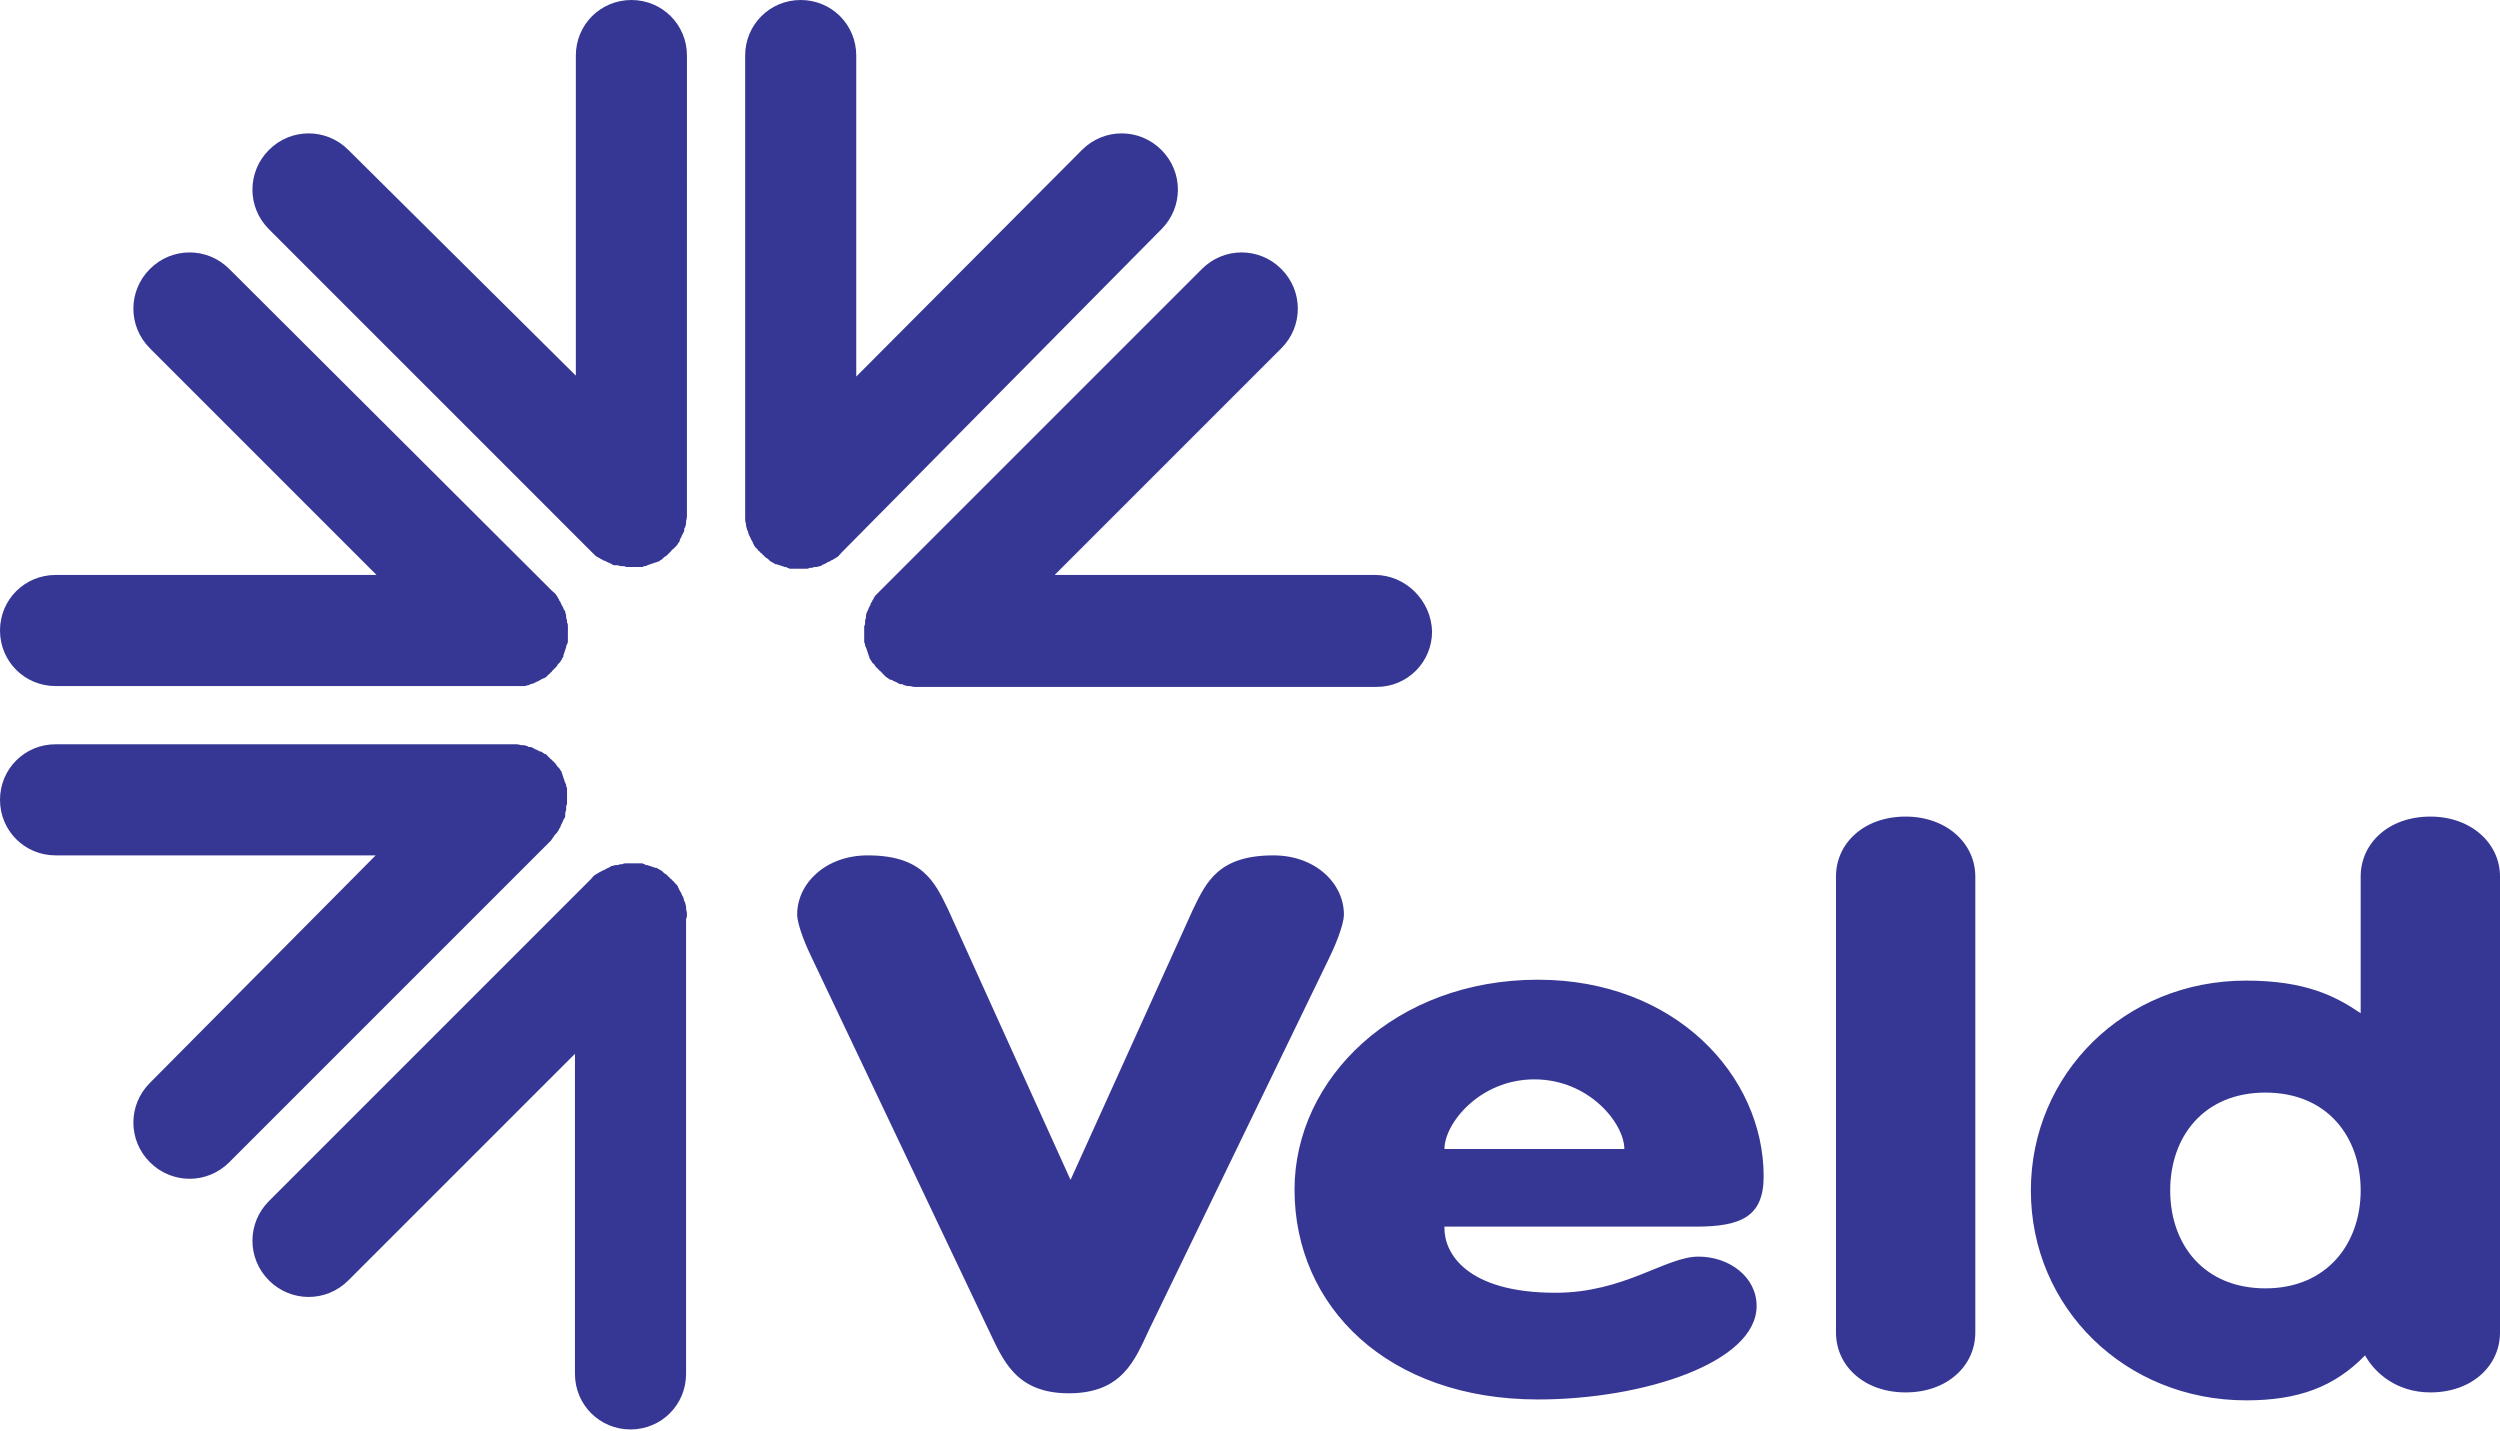 <svg xmlns="http://www.w3.org/2000/svg" viewBox="0 0 283.5 162.3"><path fill="#363794" d="M59.3 77.8h.2c.1 0 .3-.1.4-.1.1 0 .1 0 .2-.1.1 0 .3-.1.4-.1.1 0 .1-.1.2-.1.1-.1.3-.1.4-.2.1 0 .1-.1.2-.1.1-.1.2-.1.4-.2.1 0 .1-.1.2-.1l.3-.3c.1-.1.2-.1.2-.2.1-.1.2-.1.2-.2l.2-.2.3-.3c.1-.1.1-.2.2-.3l.2-.2c.1-.1.1-.2.2-.3 0-.1.1-.2.1-.2.1-.1.1-.2.1-.3 0-.1.1-.2.1-.3 0-.1.1-.2.1-.3 0-.1.1-.2.1-.3 0-.1 0-.2.1-.3 0-.1.1-.2.1-.3V71c0-.1 0-.3-.1-.4v-.2c0-.1-.1-.3-.1-.4v-.2c0-.1-.1-.3-.1-.4 0-.1 0-.1-.1-.2s-.1-.3-.2-.4c0-.1-.1-.1-.1-.2-.1-.1-.1-.3-.2-.4 0 0-.1-.1-.1-.2-.1-.2-.2-.3-.3-.5-.1-.2-.3-.3-.5-.5L26 30.5c-2.5-2.5-6.5-2.5-9 0s-2.5 6.5 0 9l25.7 25.7H6.3C2.8 65.2 0 68 0 71.5s2.8 6.3 6.3 6.3h53m13.2-13.5h.3c.1 0 .2-.1.3-.1.1 0 .2 0 .3-.1.1 0 .2-.1.3-.1.1 0 .2-.1.3-.1.1 0 .2-.1.3-.1.1 0 .2-.1.3-.1.1 0 .2-.1.2-.1.1-.1.2-.1.3-.2l.2-.2c.1-.1.2-.1.3-.2l.3-.3.2-.2c.1-.1.1-.2.2-.2l.2-.2.3-.3c0-.1.1-.1.1-.2.1-.1.2-.2.2-.4 0-.1.1-.1.1-.2.1-.1.1-.3.2-.4 0-.1.1-.1.1-.2.1-.1.1-.3.1-.4 0-.1 0-.1.1-.2 0-.1.1-.3.1-.4v-.2c0-.2.1-.4.1-.6V6.3c0-3.5-2.8-6.3-6.3-6.3s-6.3 2.8-6.3 6.3v36.3L39.5 17c-2.5-2.5-6.5-2.5-9 0s-2.5 6.5 0 9L67 62.5l.5.5c.1.1.3.2.5.3 0 0 .1.1.2.1.1.1.3.2.4.2.1 0 .1.1.2.1.1.1.3.1.4.2.1 0 .1 0 .2.1s.3.1.4.1h.2c.1 0 .3.1.4.1h.2c.1 0 .3 0 .4.1h1.5m83.4.9h-36.3l25.7-25.7c2.5-2.5 2.5-6.5 0-9s-6.5-2.5-9 0L99.8 67l-.5.5c-.1.1-.2.3-.3.5 0 0-.1.1-.1.2-.1.1-.2.3-.2.4 0 .1-.1.1-.1.2-.1.1-.1.3-.2.4 0 .1 0 .1-.1.2 0 .1-.1.3-.1.4v.2c0 .1-.1.3-.1.4v.2c0 .1 0 .3-.1.4v1.8c0 .1.1.2.1.3 0 .1 0 .2.1.3 0 .1.1.2.1.3 0 .1.1.2.1.3 0 .1.1.2.1.3 0 .1.1.2.1.3 0 .1.1.2.1.2.1.1.1.2.2.3 0 .1.1.1.2.2s.1.2.2.3l.3.3.2.2c.1.1.2.1.2.2l.2.2.3.3c.1 0 .1.1.2.1.1.1.2.2.4.2.1 0 .1.1.2.1.1.1.3.1.4.2.1 0 .1.1.2.1.1.1.3.1.4.1.1 0 .1 0 .2.1.1 0 .3.1.4.1h.2c.2 0 .4.1.6.1h52.4c3.5 0 6.3-2.8 6.3-6.3-.1-3.5-3-6.4-6.5-6.4M131.7 17c-2.5-2.5-6.5-2.5-9 0L97.1 42.7V6.3c0-3.5-2.8-6.3-6.3-6.3s-6.3 2.8-6.3 6.3v52.5c0 .2 0 .4.1.6v.2c0 .1.1.3.1.4 0 .1 0 .1.1.2 0 .1.1.3.1.4 0 .1.1.1.1.2.1.1.1.3.2.4 0 .1.1.1.1.2.1.1.1.3.2.4 0 .1.1.1.1.2l.3.3c.1.1.1.2.2.2.1.1.1.2.2.2l.2.2.3.3c.1.1.2.1.3.2l.2.2c.1.1.2.1.3.2.1 0 .2.1.2.1.1.1.2.1.3.1.1 0 .2.1.3.1.1 0 .2.1.3.1.1 0 .2.1.3.1.1 0 .2 0 .3.1.1 0 .2.1.3.1h1.8c.1 0 .3 0 .4-.1h.2c.1 0 .3-.1.4-.1h.2c.1 0 .3-.1.4-.1.1 0 .1 0 .2-.1s.3-.1.4-.2c.1 0 .1-.1.2-.1.1-.1.3-.1.4-.2 0 0 .1-.1.2-.1.2-.1.3-.2.5-.3.2-.1.3-.3.5-.5L131.7 26c2.5-2.5 2.5-6.5 0-9m-53.8 86.6c0-.2-.1-.4-.1-.6v-.2c0-.1-.1-.3-.1-.4 0-.1 0-.1-.1-.2 0-.1-.1-.3-.1-.4 0-.1-.1-.1-.1-.2-.1-.1-.1-.3-.2-.4 0-.1-.1-.1-.1-.2-.1-.1-.1-.2-.2-.4 0-.1-.1-.1-.1-.2l-.3-.3c-.1-.1-.1-.2-.2-.2-.1-.1-.1-.2-.2-.2l-.2-.2-.3-.3c-.1-.1-.2-.1-.3-.2l-.2-.2c-.1-.1-.2-.1-.3-.2-.1 0-.2-.1-.2-.1-.1-.1-.2-.1-.3-.1-.1 0-.2-.1-.3-.1-.1 0-.2-.1-.3-.1-.1 0-.2-.1-.3-.1-.1 0-.2 0-.3-.1-.1 0-.2-.1-.3-.1H71c-.1 0-.3 0-.4.1h-.2c-.1 0-.3.1-.4.1h-.2c-.1 0-.3.1-.4.1-.1 0-.1 0-.2.1s-.3.1-.4.2c-.1 0-.1.1-.2.1-.1.1-.3.1-.4.2-.1 0-.1.1-.2.1-.2.1-.3.2-.5.3-.2.1-.3.3-.5.5l-36.5 36.5c-2.5 2.5-2.5 6.5 0 9s6.5 2.5 9 0l25.7-25.7v36.3c0 3.5 2.8 6.3 6.3 6.3s6.3-2.8 6.3-6.3v-51.6c.1-.1.1-.4.1-.6m-15-8.9c.1 0 .1 0 0 0 .2-.2.3-.3.4-.5 0 0 .1-.1.1-.2.1-.1.2-.3.2-.4 0-.1.1-.1.1-.2.1-.1.1-.3.2-.4 0-.1 0-.1.1-.2s.1-.3.1-.4v-.2c0-.1.1-.3.1-.4v-.2c0-.1 0-.3.1-.4v-1.8c0-.1-.1-.2-.1-.3 0-.1 0-.2-.1-.3 0-.1-.1-.2-.1-.3 0-.1-.1-.2-.1-.3 0-.1-.1-.2-.1-.3 0-.1-.1-.2-.1-.3 0-.1-.1-.2-.1-.2-.1-.1-.1-.2-.2-.3l-.2-.2c-.1-.1-.1-.2-.2-.3l-.3-.3-.2-.2c-.1-.1-.2-.1-.2-.2-.1-.1-.2-.1-.2-.2-.1-.1-.2-.2-.3-.2-.1 0-.1-.1-.2-.1-.1-.1-.2-.2-.4-.2-.1 0-.1-.1-.2-.1-.1-.1-.3-.1-.4-.2-.1 0-.1-.1-.2-.1-.1-.1-.3-.1-.4-.1-.1 0-.1 0-.2-.1-.1 0-.3-.1-.4-.1h-.2c-.2 0-.4-.1-.6-.1H6.3c-3.5 0-6.3 2.8-6.3 6.3S2.8 97 6.3 97h36.3L17 122.8c-2.5 2.5-2.5 6.5 0 9s6.5 2.5 9 0l36.5-36.5c.1-.2.3-.4.4-.6m72.4 8.4c1.5-3.1 2.9-6.1 9.1-6.1 4.8 0 8 3.2 8 6.7 0 1.3-1.2 4-1.7 5l-20.4 42.1c-1.6 3.4-3 7.2-9.1 7.2s-7.5-3.9-9.1-7.2l-20-42.1c-.5-1-1.7-3.7-1.7-5 0-3.5 3.2-6.7 8-6.7 6.2 0 7.6 3 9.1 6.1l13.9 30.7 13.9-30.7zm48.9 27.2c0-2.9-4-7.9-10.2-7.9-6.2 0-10.2 5-10.2 7.9h20.4zm-20.4 9c0 2.8 2.5 7.3 12.6 7.3 7.8 0 12.5-4.1 16.2-4.1 3.5 0 6.6 2.3 6.6 5.6 0 6.4-12.8 10.6-24.8 10.6-17 0-27.6-10.5-27.6-23.8 0-12.6 11.4-23.8 27.6-23.8 15.6 0 25.6 10.9 25.6 22.3 0 4.6-2.6 5.7-7.7 5.7h-28.5zm44.4-39.9c0-3.8 3.2-6.8 7.9-6.8 4.6 0 7.9 3 7.9 6.8v51.7c0 3.8-3.2 6.8-7.9 6.8s-7.9-3-7.9-6.8V99.4zm37.9 35.6c0 6.1 3.8 11.1 10.8 11.1 7 0 10.8-5.1 10.8-11.1 0-6.1-3.8-11.1-10.8-11.1-7 0-10.8 5-10.8 11.1m37.4 16.1c0 3.8-3.2 6.8-7.9 6.8-3.8 0-6.3-2.2-7.4-4.2-3.5 3.6-7.6 5.1-13.5 5.1-13.7 0-24.4-10.5-24.4-23.8 0-13.2 10.6-23.8 24.4-23.8 6.8 0 10.2 1.8 13 3.7V99.4c0-3.8 3.2-6.8 7.9-6.8 4.6 0 7.9 3 7.9 6.8v51.7z"/></svg>